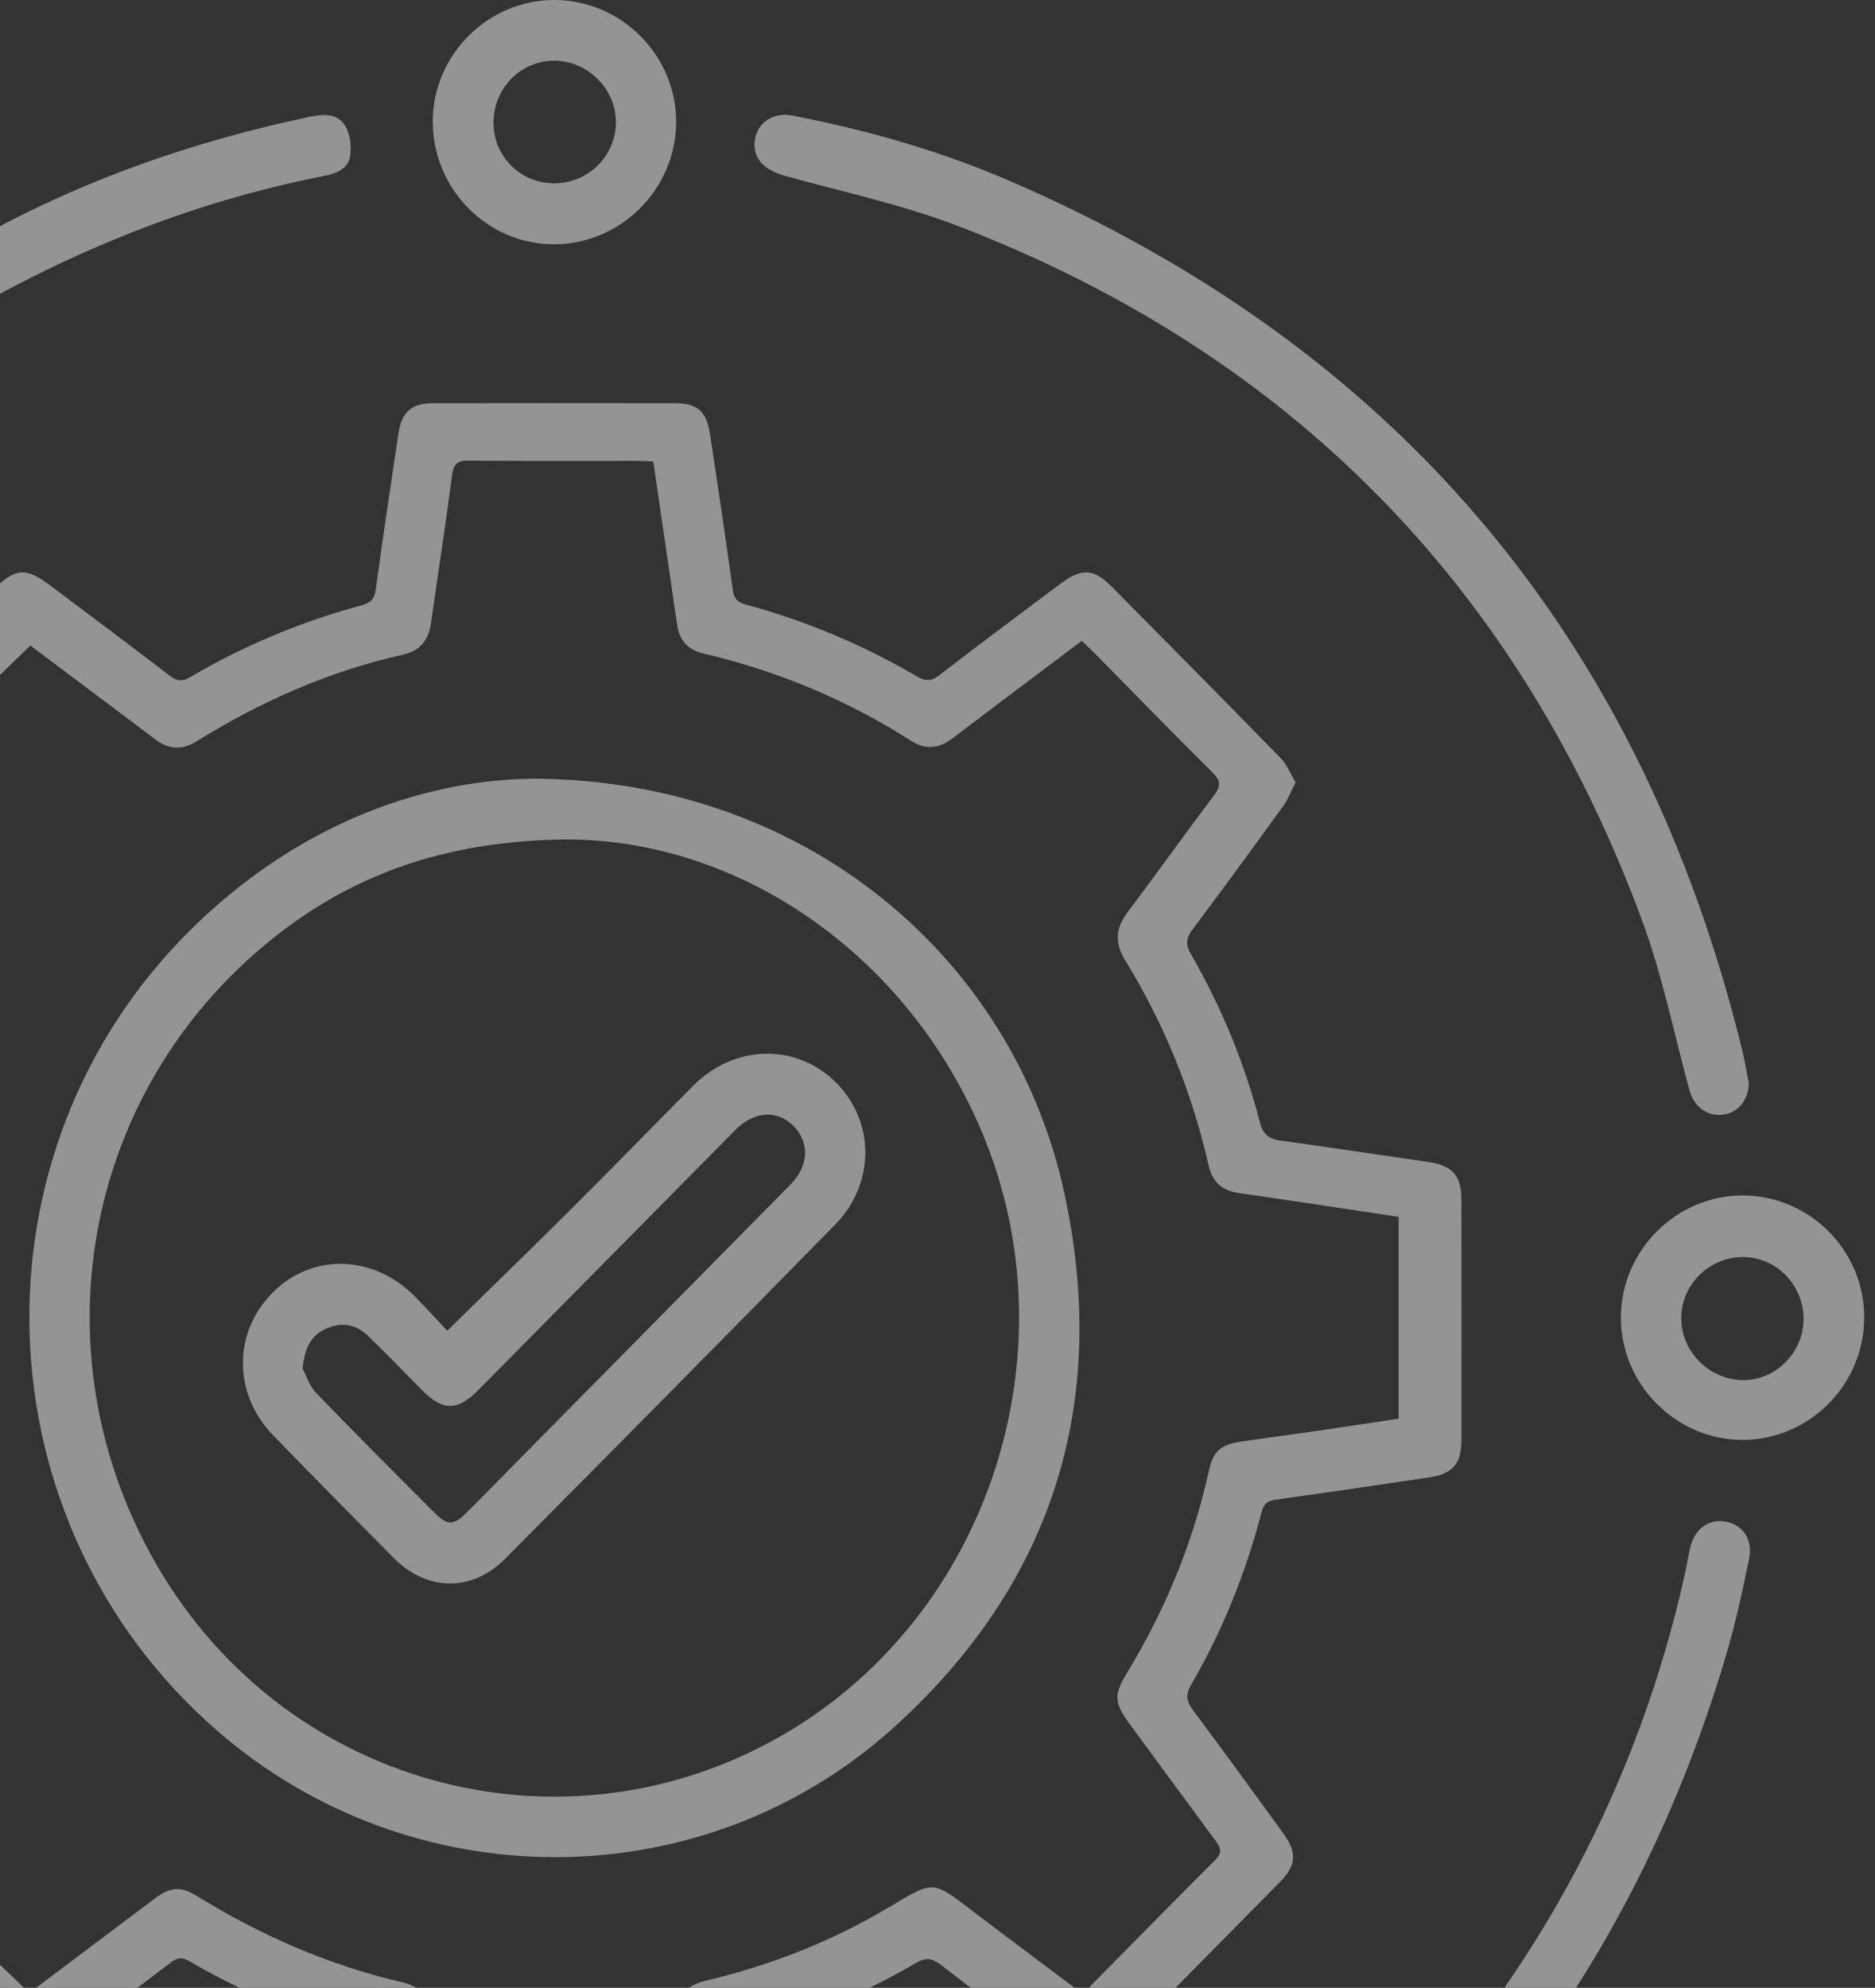 <?xml version="1.0" encoding="UTF-8"?>
<svg xmlns="http://www.w3.org/2000/svg" width="217" height="230" viewBox="0 0 217 230" fill="none">
  <rect x="0" y="0" width="217" height="230" fill="#333333" stroke="none"/>
  <g opacity="0.5" clip-path="url(#clip0_13_1456)">
    <path d="M149.941 90.525C149.398 91.579 149.059 92.501 148.506 93.267C145.055 98.035 141.591 102.792 138.051 107.49C137.29 108.499 137.159 109.227 137.819 110.371C141.339 116.501 144.042 122.995 145.813 129.847C146.182 131.279 146.864 131.785 148.208 131.968C153.91 132.759 159.6 133.626 165.294 134.444C168.06 134.843 169.129 135.99 169.135 138.799C169.153 148.042 169.156 157.29 169.142 166.533C169.139 169.383 168.15 170.531 165.364 170.947C159.445 171.828 153.522 172.701 147.593 173.523C146.642 173.655 146.252 174.033 146.006 174.962C144.181 181.98 141.501 188.664 137.854 194.93C137.135 196.164 137.349 196.92 138.13 197.96C141.657 202.672 145.111 207.436 148.571 212.2C150.131 214.346 150.02 215.833 148.17 217.713C141.653 224.328 135.126 230.937 128.588 237.535C126.586 239.553 125.162 239.629 122.828 237.878C118.171 234.383 113.504 230.905 108.892 227.348C107.893 226.578 107.174 226.436 106.029 227.109C99.893 230.718 93.362 233.433 86.489 235.281C85.382 235.579 84.929 236.023 84.77 237.205C83.965 243.21 83.059 249.205 82.146 255.193C81.797 257.485 80.57 258.567 78.298 258.57C68.85 258.594 59.401 258.591 49.952 258.57C47.687 258.567 46.474 257.454 46.132 255.169C45.236 249.174 44.33 243.183 43.497 237.181C43.352 236.123 43.02 235.607 41.927 235.309C34.895 233.395 28.219 230.59 21.917 226.915C21.083 226.429 20.541 226.474 19.783 227.053C15.019 230.694 10.217 234.282 5.422 237.885C3.133 239.605 1.664 239.521 -0.331 237.51C-6.744 231.037 -13.154 224.557 -19.55 218.063C-21.905 215.674 -21.963 214.485 -19.965 211.756C-16.556 207.103 -13.168 202.429 -9.711 197.814C-8.985 196.847 -8.947 196.126 -9.548 195.072C-13.113 188.831 -15.796 182.212 -17.663 175.27C-17.956 174.171 -18.409 173.686 -19.592 173.523C-25.58 172.708 -31.551 171.793 -37.525 170.884C-39.724 170.548 -40.802 169.397 -40.813 167.147C-40.861 157.498 -40.861 147.848 -40.83 138.199C-40.823 136.036 -39.648 134.812 -37.473 134.486C-31.779 133.64 -26.088 132.783 -20.384 132.02C-18.811 131.809 -17.912 131.348 -17.476 129.593C-15.778 122.721 -13.026 116.248 -9.458 110.139C-8.895 109.175 -8.988 108.568 -9.628 107.715C-13.116 103.048 -16.546 98.337 -19.989 93.638C-21.963 90.945 -21.867 89.644 -19.564 87.314C-13.282 80.952 -7.004 74.586 -0.729 68.22C1.76 65.696 2.977 65.606 5.812 67.742C10.418 71.209 15.043 74.649 19.617 78.161C20.471 78.816 21.076 78.903 22.034 78.338C28.271 74.662 34.909 71.916 41.889 70.023C42.947 69.736 43.345 69.274 43.494 68.182C44.309 62.177 45.205 56.182 46.107 50.191C46.491 47.639 47.611 46.661 50.145 46.654C59.48 46.64 68.815 46.637 78.146 46.654C80.687 46.658 81.769 47.597 82.163 50.191C83.076 56.182 83.972 62.177 84.798 68.179C84.936 69.195 85.285 69.677 86.278 69.944C93.265 71.823 99.882 74.614 106.126 78.265C107.091 78.83 107.758 78.858 108.702 78.13C113.355 74.534 118.075 71.025 122.78 67.503C125.183 65.707 126.583 65.783 128.671 67.891C135.212 74.486 141.743 81.091 148.233 87.737C148.948 88.472 149.346 89.519 149.944 90.511L149.941 90.525ZM3.403 230.579C8.053 227.081 12.979 223.375 17.906 219.672C19.707 218.316 20.924 218.222 22.805 219.384C30.214 223.957 38.097 227.397 46.584 229.366C48.534 229.817 49.575 230.933 49.858 232.871C50.232 235.44 50.619 238.01 51.006 240.579C51.556 244.223 52.113 247.867 52.666 251.501C53.043 251.556 53.267 251.618 53.492 251.618C60.462 251.625 67.435 251.605 74.405 251.646C75.463 251.653 75.764 251.234 75.895 250.259C76.677 244.542 77.524 238.831 78.34 233.117C78.717 230.479 79.405 229.716 82.077 229.075C89.348 227.327 96.242 224.609 102.679 220.798C108.29 217.477 107.737 217.449 113.044 221.481C117.072 224.546 121.134 227.566 125.2 230.624C125.484 230.42 125.688 230.309 125.843 230.153C130.794 225.15 135.721 220.126 140.696 215.147C141.56 214.284 141.197 213.684 140.64 212.931C137.314 208.431 134.006 203.917 130.69 199.406C128.962 197.051 128.889 196.095 130.41 193.595C134.853 186.289 138.085 178.495 139.921 170.125C140.398 167.944 141.252 167.161 143.558 166.81C146.29 166.398 149.031 166.048 151.766 165.652C155.161 165.16 158.556 164.643 161.872 164.151V140.799C155.579 139.856 149.436 138.91 143.285 138.026C141.37 137.748 140.291 136.68 139.88 134.86C137.968 126.397 134.728 118.467 130.206 111.082C128.972 109.064 129.114 107.379 130.51 105.531C133.881 101.065 137.121 96.496 140.499 92.037C141.346 90.92 141.263 90.303 140.281 89.329C135.69 84.783 131.192 80.144 126.652 75.547C126.185 75.072 125.688 74.624 125.19 74.153C120.118 77.974 115.177 81.666 110.271 85.404C108.716 86.586 107.163 86.808 105.49 85.74C98.04 80.983 90.001 77.627 81.406 75.612C79.605 75.189 78.627 74.087 78.364 72.294C77.994 69.781 77.635 67.267 77.268 64.753C76.718 60.991 76.165 57.229 75.605 53.401C74.962 53.37 74.45 53.325 73.942 53.325C67.373 53.322 60.804 53.36 54.239 53.291C52.915 53.277 52.493 53.675 52.32 54.986C51.573 60.71 50.688 66.414 49.879 72.128C49.606 74.066 48.597 75.307 46.678 75.737C38.104 77.658 30.186 81.153 22.746 85.775C21.049 86.829 19.507 86.725 17.958 85.543C16.492 84.423 15.012 83.32 13.54 82.214C10.048 79.593 6.556 76.968 3.517 74.69C-2.153 80.168 -7.65 85.477 -13.21 90.851C-9.548 95.851 -5.977 100.809 -2.309 105.694C-0.909 107.556 -0.788 109.251 -2.036 111.241C-6.516 118.391 -9.649 126.112 -11.564 134.333C-12.231 137.197 -12.902 137.825 -15.813 138.248C-21.338 139.055 -26.856 139.922 -32.391 140.647C-33.632 140.81 -33.846 141.309 -33.843 142.408C-33.805 149.169 -33.825 155.93 -33.819 162.688C-33.819 163.187 -33.746 163.69 -33.701 164.234C-27.426 165.177 -21.286 166.131 -15.135 167.005C-13.223 167.275 -12.117 168.277 -11.702 170.118C-9.752 178.758 -6.409 186.823 -1.797 194.368C-0.808 195.984 -0.877 197.516 -2.005 199.038C-3.761 201.399 -5.496 203.774 -7.232 206.149C-9.234 208.885 -11.229 211.624 -13.341 214.519C-7.761 219.876 -2.278 225.143 3.396 230.59L3.403 230.579Z" fill="#F6F5F5"></path>
    <path d="M36.154 291.61C32.783 290.746 28.444 289.817 24.215 288.527C-8.179 278.663 -33.864 259.594 -52.882 231.54C-63.399 216.025 -70.324 198.959 -74.034 180.576C-74.522 178.156 -73.45 176.377 -71.317 175.975C-69.284 175.59 -67.718 176.797 -67.223 179.175C-61.132 208.476 -47.219 233.329 -24.965 253.321C-7.125 269.347 13.664 279.627 37.09 284.571C37.485 284.655 37.886 284.717 38.27 284.835C40.043 285.372 41.146 286.953 40.918 288.593C40.658 290.427 39.068 291.707 36.157 291.606L36.154 291.61Z" fill="#F6F5F5"></path>
    <path d="M-74.201 124.615C-73.464 121.584 -72.693 117.732 -71.591 113.977C-60.209 75.28 -36.834 46.249 -1.501 26.975C10.199 20.591 22.694 16.296 35.717 13.539C37.294 13.206 39.019 13.019 39.949 14.559C40.526 15.515 40.696 16.941 40.523 18.074C40.302 19.538 38.922 20.078 37.56 20.345C29.805 21.864 22.258 24.107 14.918 27.027C-5.701 35.227 -23.288 47.719 -37.695 64.653C-52.886 82.505 -62.653 103.007 -67.296 125.991C-67.725 128.106 -69.295 129.316 -71.203 129.053C-73.036 128.8 -74.242 127.354 -74.204 124.615H-74.201Z" fill="#F6F5F5"></path>
    <path d="M91.072 291.783C89.298 291.828 87.805 290.594 87.545 288.864C87.265 286.998 88.244 285.393 90.097 284.918C93.775 283.975 97.506 283.229 101.153 282.182C148.632 268.539 184.333 230.413 195.029 181.977C195.24 181.02 195.382 180.045 195.603 179.092C196.115 176.901 197.737 175.715 199.707 176.055C201.657 176.391 202.891 178.118 202.432 180.344C201.667 184.071 200.869 187.805 199.787 191.446C187.959 231.27 163.568 260.686 126.755 279.7C116.009 285.251 104.593 289.002 92.769 291.506C92.206 291.624 91.635 291.693 91.065 291.787L91.072 291.783Z" fill="#F6F5F5"></path>
    <path d="M202.394 125.271C202.383 127.296 201.118 128.773 199.414 128.974C197.519 129.196 196.043 128.041 195.51 126.086C193.713 119.467 192.347 112.685 189.965 106.281C175.665 67.795 149.338 41.025 111.121 26.24C104.607 23.72 97.686 22.243 90.93 20.367C88.569 19.712 87.273 18.522 87.328 16.622C87.394 14.407 89.305 12.912 91.667 13.367C100.279 15.031 108.697 17.416 116.75 20.887C161.667 40.251 189.923 73.811 201.606 121.408C201.934 122.75 202.159 124.12 202.387 125.264L202.394 125.271Z" fill="#F6F5F5"></path>
    <path d="M78.252 14.198C78.197 21.934 71.801 28.282 64.08 28.265C56.312 28.248 49.981 21.74 50.085 13.876C50.185 6.221 56.585 -0.052 64.239 0C71.977 0.052 78.307 6.467 78.252 14.198ZM64.219 21.216C68.098 21.175 71.265 18.019 71.282 14.178C71.299 10.298 68.015 7.014 64.118 7.021C60.215 7.025 57.069 10.284 57.114 14.275C57.155 18.169 60.319 21.258 64.219 21.216Z" fill="#F6F5F5"></path>
    <path d="M215.753 152.492C215.719 160.256 209.347 166.621 201.63 166.601C193.934 166.58 187.559 160.138 187.59 152.409C187.618 144.67 194.024 138.287 201.727 138.318C209.478 138.353 215.788 144.729 215.753 152.492ZM208.731 152.576C208.711 148.602 205.492 145.381 201.606 145.447C197.72 145.513 194.577 148.678 194.577 152.527C194.577 156.414 197.827 159.656 201.748 159.687C205.53 159.715 208.752 156.435 208.735 152.576H208.731Z" fill="#F6F5F5"></path>
    <path d="M61.584 90.096C93.08 90.148 117.229 110.715 123.162 137.967C128.448 162.241 121.879 183.256 103.39 199.916C81.266 219.856 47.561 219.776 25.106 200.225C-2.618 176.079 -4.008 133.197 22.215 107.428C33.846 96 47.952 90.286 61.58 90.099L61.584 90.096ZM65.38 97.131C52.519 97.287 41.967 100.667 32.722 107.685C9.859 125.038 3.719 156.143 18.129 181.065C33.396 207.471 66.925 215.824 92.492 199.59C114.951 185.33 124.071 155.754 113.644 130.991C104.952 110.348 85.488 97.047 65.383 97.131H65.38Z" fill="#F6F5F5"></path>
    <path d="M51.759 153.972C56.748 149.079 61.508 144.472 66.2 139.798C70.898 135.117 75.521 130.363 80.192 125.655C84.928 120.881 91.998 120.659 96.614 125.118C101.271 129.621 101.371 136.882 96.631 141.719C83.953 154.644 71.216 167.511 58.456 180.357C54.611 184.227 49.408 184.136 45.556 180.257C40.886 175.552 36.228 170.833 31.613 166.072C26.918 161.229 26.963 154.083 31.651 149.464C36.222 144.96 43.257 145.186 48.021 150.009C49.314 151.316 50.549 152.682 51.759 153.972ZM35.025 158.351C35.385 159.02 35.758 160.303 36.581 161.156C41.1 165.854 45.715 170.455 50.321 175.066C51.783 176.529 52.509 176.505 53.951 175.066C55.42 173.6 56.876 172.116 58.331 170.639C69.394 159.436 80.468 148.237 91.518 137.02C93.637 134.867 93.71 132.142 91.808 130.252C89.913 128.373 87.251 128.567 85.084 130.762C75.189 140.769 65.294 150.775 55.406 160.788C52.945 163.281 51.268 163.305 48.824 160.83C46.756 158.736 44.72 156.614 42.604 154.568C41.179 153.192 39.492 152.925 37.667 153.767C35.962 154.554 35.254 155.983 35.025 158.347V158.351Z" fill="#F6F5F5"></path>
  </g>
  <defs>
    <clipPath id="clip0_13_1456">
      <rect width="217" height="230" fill="white"></rect>
    </clipPath>
  </defs>
</svg>
